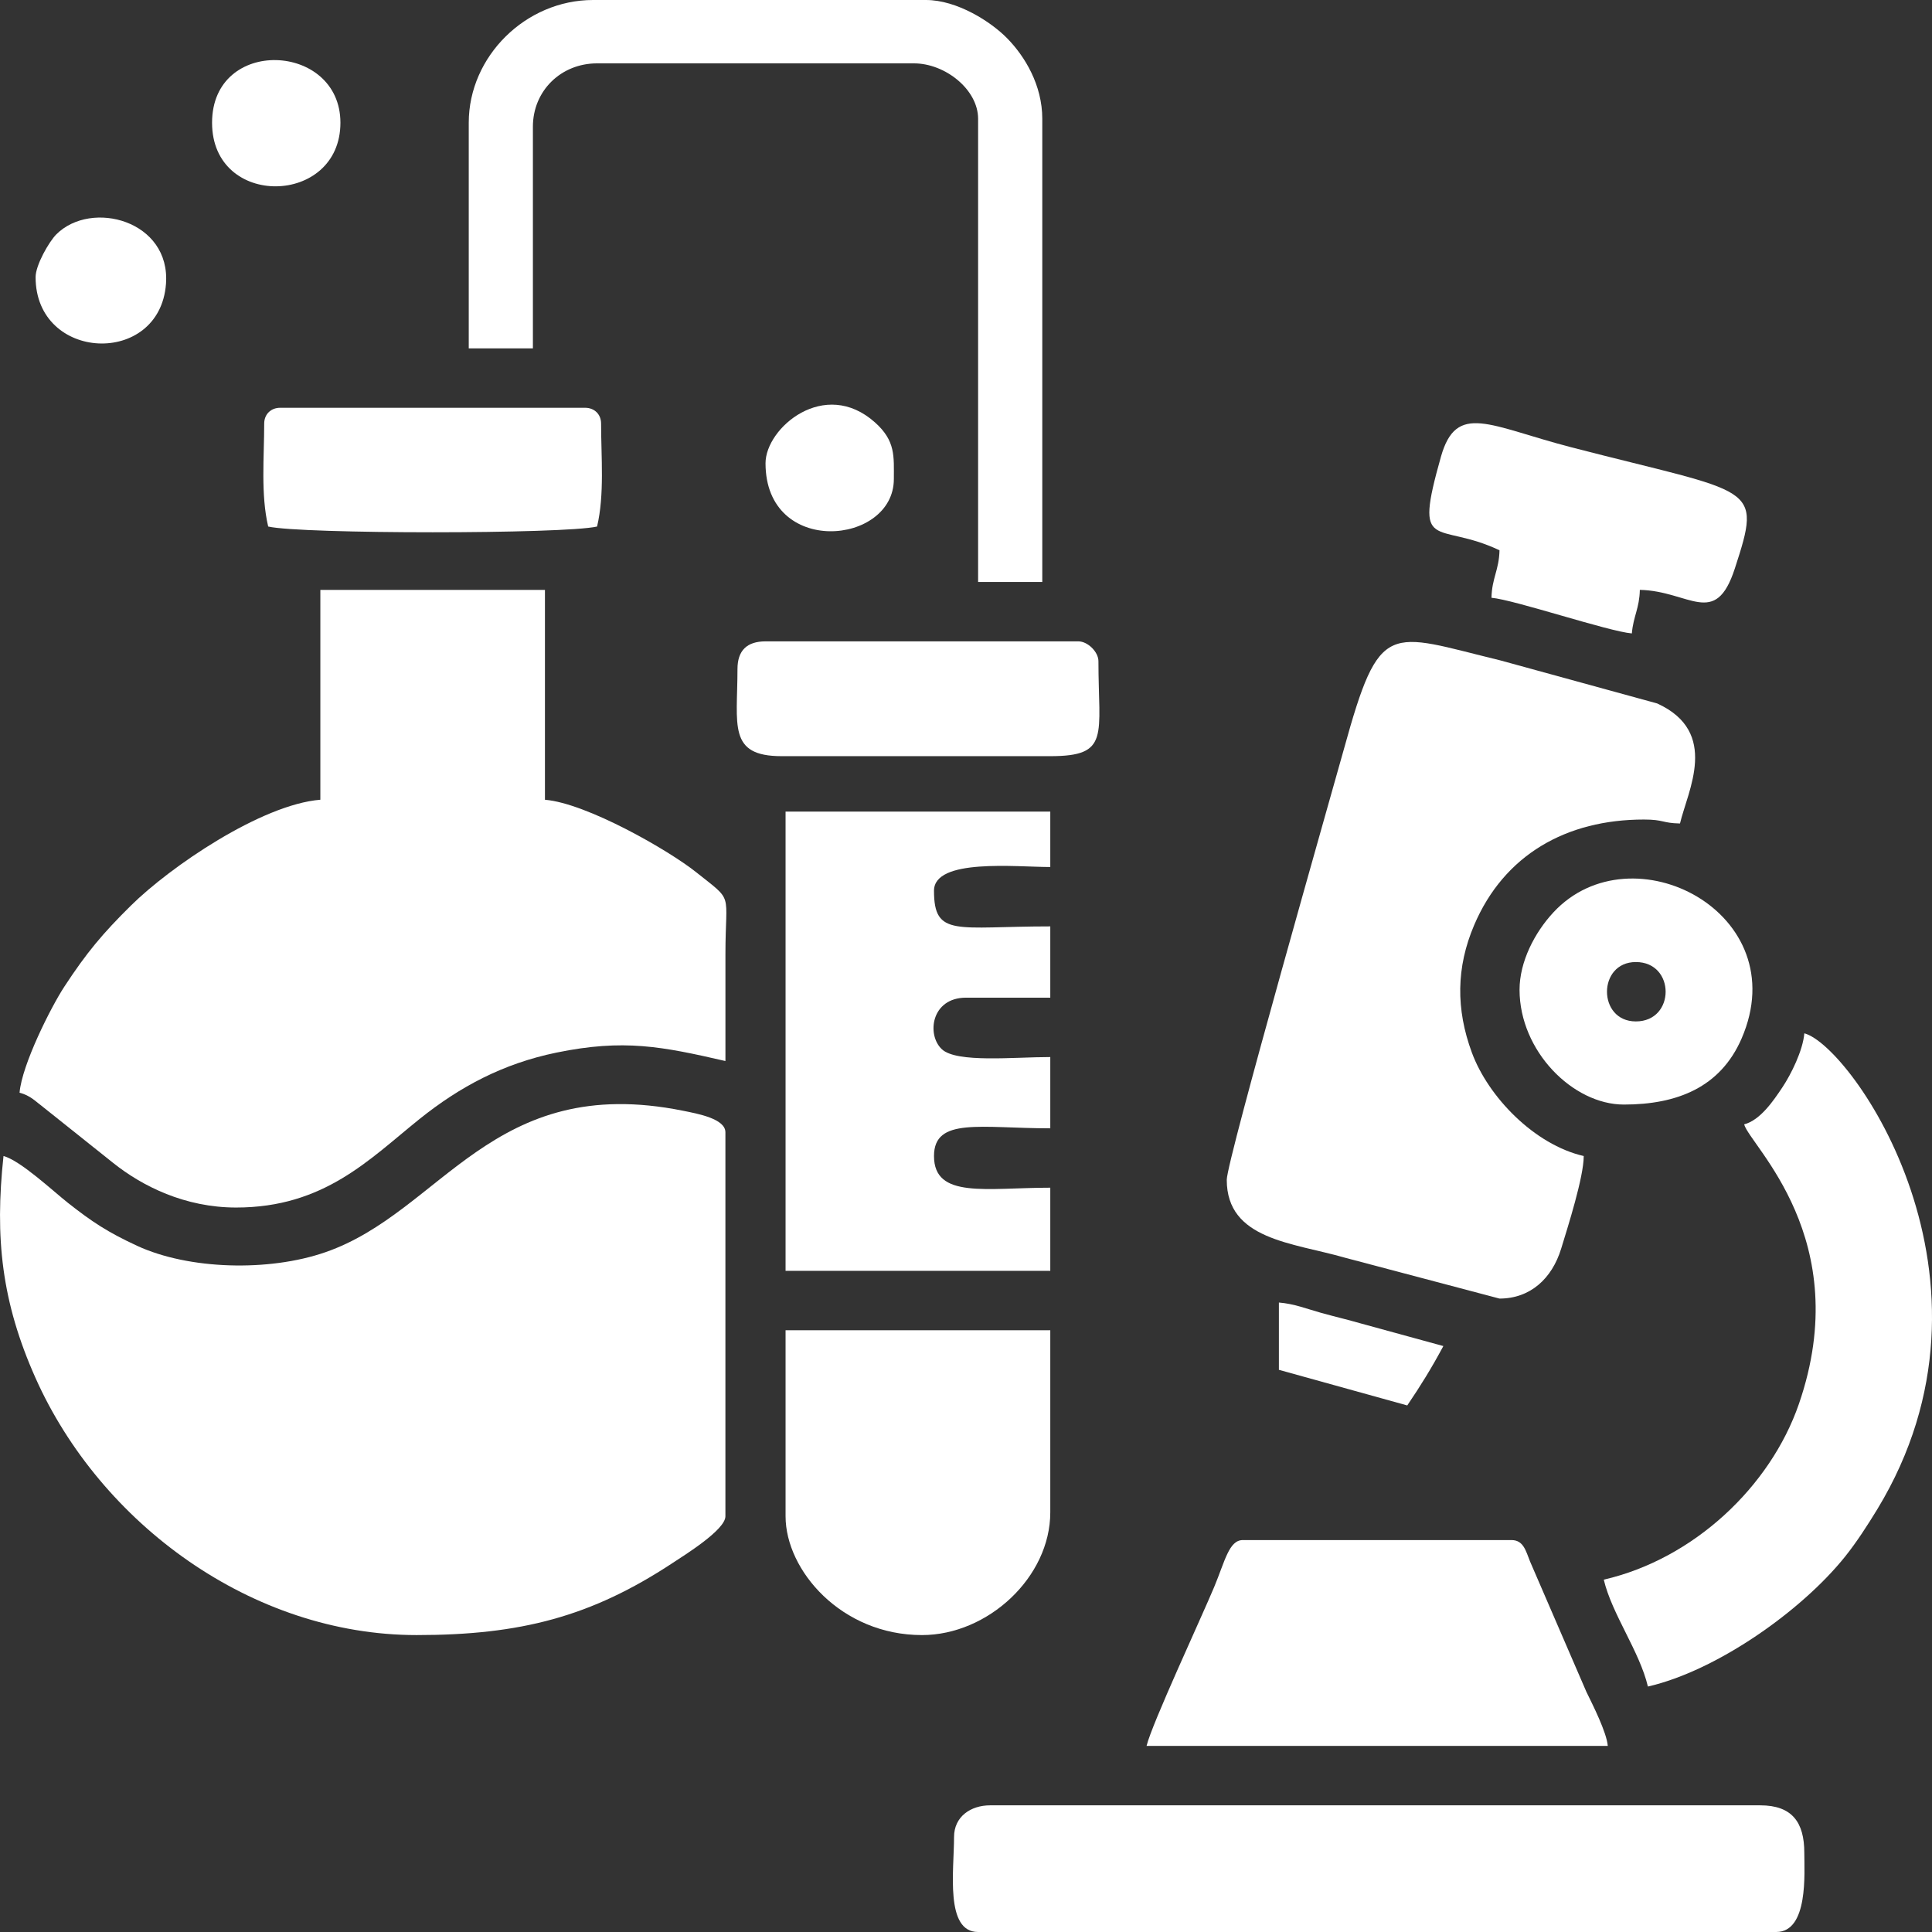 <svg width="64" height="64" viewBox="0 0 64 64" fill="none" xmlns="http://www.w3.org/2000/svg">
<rect x="0" y="0" width="64" height="64" fill="#333333" stroke="none"/>
<g clip-path="url(#clip0_199_1206)">
<path fill-rule="evenodd" clip-rule="evenodd" d="M0.116 38.295C-0.176 41.004 0.054 43.129 1.175 45.644C3.329 50.471 8.344 54.164 13.801 54.164C17.233 54.164 19.576 53.559 22.278 51.778C22.676 51.515 24.03 50.68 24.03 50.23V37.508C24.03 37.055 23.092 36.889 22.627 36.795C16.3 35.519 14.649 40.139 10.783 41.48C8.896 42.136 6.243 42.056 4.542 41.269C3.554 40.811 3.045 40.471 2.258 39.852C1.759 39.459 0.677 38.443 0.116 38.295H0.116Z" fill="white"/>
<path fill-rule="evenodd" clip-rule="evenodd" d="M10.612 26.492C8.656 26.652 5.637 28.712 4.335 30C3.398 30.926 2.868 31.559 2.134 32.68C1.691 33.354 0.726 35.269 0.648 36.197C1.014 36.294 1.174 36.483 1.465 36.702L3.743 38.519C4.714 39.296 6.128 40.001 7.822 40.001C10.74 40.001 12.238 38.401 13.891 37.074C15.239 35.992 16.674 35.231 18.433 34.869C20.664 34.41 21.929 34.665 24.031 35.148C24.031 33.968 24.031 32.787 24.031 31.607C24.031 29.492 24.328 29.905 23.061 28.893C22.151 28.166 19.431 26.606 18.052 26.493V19.542H10.612V26.493V26.492Z" fill="white"/>
<path fill-rule="evenodd" clip-rule="evenodd" d="M40.638 39.082C40.638 41.071 42.818 41.163 44.538 41.659L49.673 43.017C50.688 43.017 51.411 42.359 51.716 41.362C51.932 40.654 52.463 38.997 52.463 38.295C50.826 37.919 49.299 36.335 48.758 34.87C48.226 33.43 48.237 32.045 48.833 30.646C49.827 28.313 51.891 27.148 54.456 27.148C55.124 27.148 55.051 27.266 55.652 27.279C55.907 26.198 56.975 24.251 54.897 23.303L49.699 21.876C45.968 20.971 45.714 20.483 44.519 24.814C44.197 25.979 40.638 38.435 40.638 39.082Z" fill="white"/>
<path fill-rule="evenodd" clip-rule="evenodd" d="M31.604 60.852C31.604 61.966 31.298 64 32.401 64H58.84C59.911 64 59.77 62.037 59.77 61.377C59.77 60.359 59.361 59.804 58.309 59.804H32.8C32.157 59.804 31.604 60.176 31.604 60.853V60.852Z" fill="white"/>
<path fill-rule="evenodd" clip-rule="evenodd" d="M26.023 42.098H34.792V39.344C32.669 39.344 30.94 39.721 30.94 38.295C30.94 36.999 32.49 37.377 34.792 37.377V35.016C33.585 35.016 31.695 35.217 31.201 34.758C30.689 34.281 30.845 33.049 32.002 33.049H34.792V30.688C31.682 30.688 30.94 31.058 30.94 29.507C30.94 28.423 33.658 28.721 34.792 28.721V26.885H26.023V42.098V42.098Z" fill="white"/>
<path fill-rule="evenodd" clip-rule="evenodd" d="M15.528 4.065V11.541H17.653V4.197C17.653 3.012 18.578 2.099 19.779 2.099H30.275C31.314 2.099 32.401 2.969 32.401 3.935V19.279H34.527V3.935C34.527 2.817 33.949 1.867 33.369 1.274C32.828 0.719 31.704 0 30.674 0H19.646C17.418 0 15.528 1.866 15.528 4.065Z" fill="white"/>
<path fill-rule="evenodd" clip-rule="evenodd" d="M57.777 37.246C57.968 37.95 61.478 41.042 59.59 46.51C58.643 49.252 56.098 51.645 53.127 52.328C53.397 53.471 54.313 54.702 54.589 55.869C56.875 55.343 59.682 53.361 61.122 51.563C61.498 51.093 61.867 50.523 62.189 49.994C66.802 42.398 61.334 34.641 59.771 34.23C59.722 34.804 59.331 35.587 59.05 36.01C58.746 36.467 58.314 37.104 57.778 37.246H57.777Z" fill="white"/>
<path fill-rule="evenodd" clip-rule="evenodd" d="M37.981 57.836H53.26C53.222 57.382 52.758 56.468 52.551 56.044L50.684 51.724C50.544 51.371 50.465 51.017 50.071 51.017H41.17C40.711 51.017 40.578 51.717 40.221 52.572C39.792 53.598 38.15 57.122 37.981 57.837V57.836Z" fill="white"/>
<path fill-rule="evenodd" clip-rule="evenodd" d="M26.023 50.23C26.023 52.017 27.869 54.164 30.541 54.164C32.727 54.164 34.792 52.246 34.792 50.099V44.066H26.023V50.23V50.23Z" fill="white"/>
<path fill-rule="evenodd" clip-rule="evenodd" d="M49.673 18.229C49.658 18.884 49.422 19.148 49.407 19.802C50.152 19.864 53.29 20.92 54.057 20.983C54.105 20.417 54.309 20.149 54.322 19.54C55.968 19.576 56.82 20.82 57.466 18.84C58.389 16.01 58.145 16.394 52.063 14.82C49.326 14.111 48.247 13.311 47.732 15.133C46.811 18.388 47.582 17.238 49.673 18.229Z" fill="white"/>
<path fill-rule="evenodd" clip-rule="evenodd" d="M8.752 14.032C8.752 15.137 8.634 16.382 8.884 17.442C9.986 17.696 18.677 17.696 19.779 17.442C20.029 16.382 19.912 15.137 19.912 14.032C19.912 13.725 19.692 13.508 19.381 13.508H9.283C8.972 13.508 8.752 13.725 8.752 14.032Z" fill="white"/>
<path fill-rule="evenodd" clip-rule="evenodd" d="M24.43 22.164C24.43 24.013 24.101 25.049 25.891 25.049H34.793C36.783 25.049 36.387 24.369 36.387 21.902C36.387 21.596 36.033 21.246 35.723 21.246H25.36C24.739 21.246 24.43 21.552 24.43 22.164Z" fill="white"/>
<path fill-rule="evenodd" clip-rule="evenodd" d="M54.19 33.836C52.915 33.836 52.915 31.869 54.19 31.869C55.505 31.869 55.505 33.836 54.19 33.836ZM50.337 32.787C50.337 34.815 52.101 36.59 53.792 36.59C55.551 36.59 56.988 36.023 57.691 34.406C59.498 30.245 54.057 27.431 51.46 30.222C50.833 30.896 50.337 31.863 50.337 32.786V32.787Z" fill="white"/>
<path fill-rule="evenodd" clip-rule="evenodd" d="M1.179 9.18C1.179 11.981 5.288 12.159 5.498 9.409C5.659 7.307 3.031 6.605 1.868 7.761C1.627 8.001 1.179 8.78 1.179 9.18Z" fill="white"/>
<path fill-rule="evenodd" clip-rule="evenodd" d="M7.025 4.066C7.025 6.919 11.277 6.829 11.277 4.066C11.277 1.398 7.025 1.201 7.025 4.066Z" fill="white"/>
<path fill-rule="evenodd" clip-rule="evenodd" d="M25.359 15.345C25.359 18.46 29.61 18.064 29.61 15.869C29.61 15.118 29.672 14.607 28.986 13.994C27.316 12.501 25.359 14.176 25.359 15.345Z" fill="white"/>
<path fill-rule="evenodd" clip-rule="evenodd" d="M42.365 45.377L46.617 46.557C47.063 45.9 47.425 45.314 47.813 44.59L45.109 43.849C44.6 43.703 44.278 43.633 43.75 43.486C43.269 43.351 42.876 43.19 42.365 43.148V45.377Z" fill="white"/>
</g>
<defs>
<clipPath id="clip0_199_1206">
<rect width="64" height="64" fill="white"/>
</clipPath>
</defs>
</svg>
